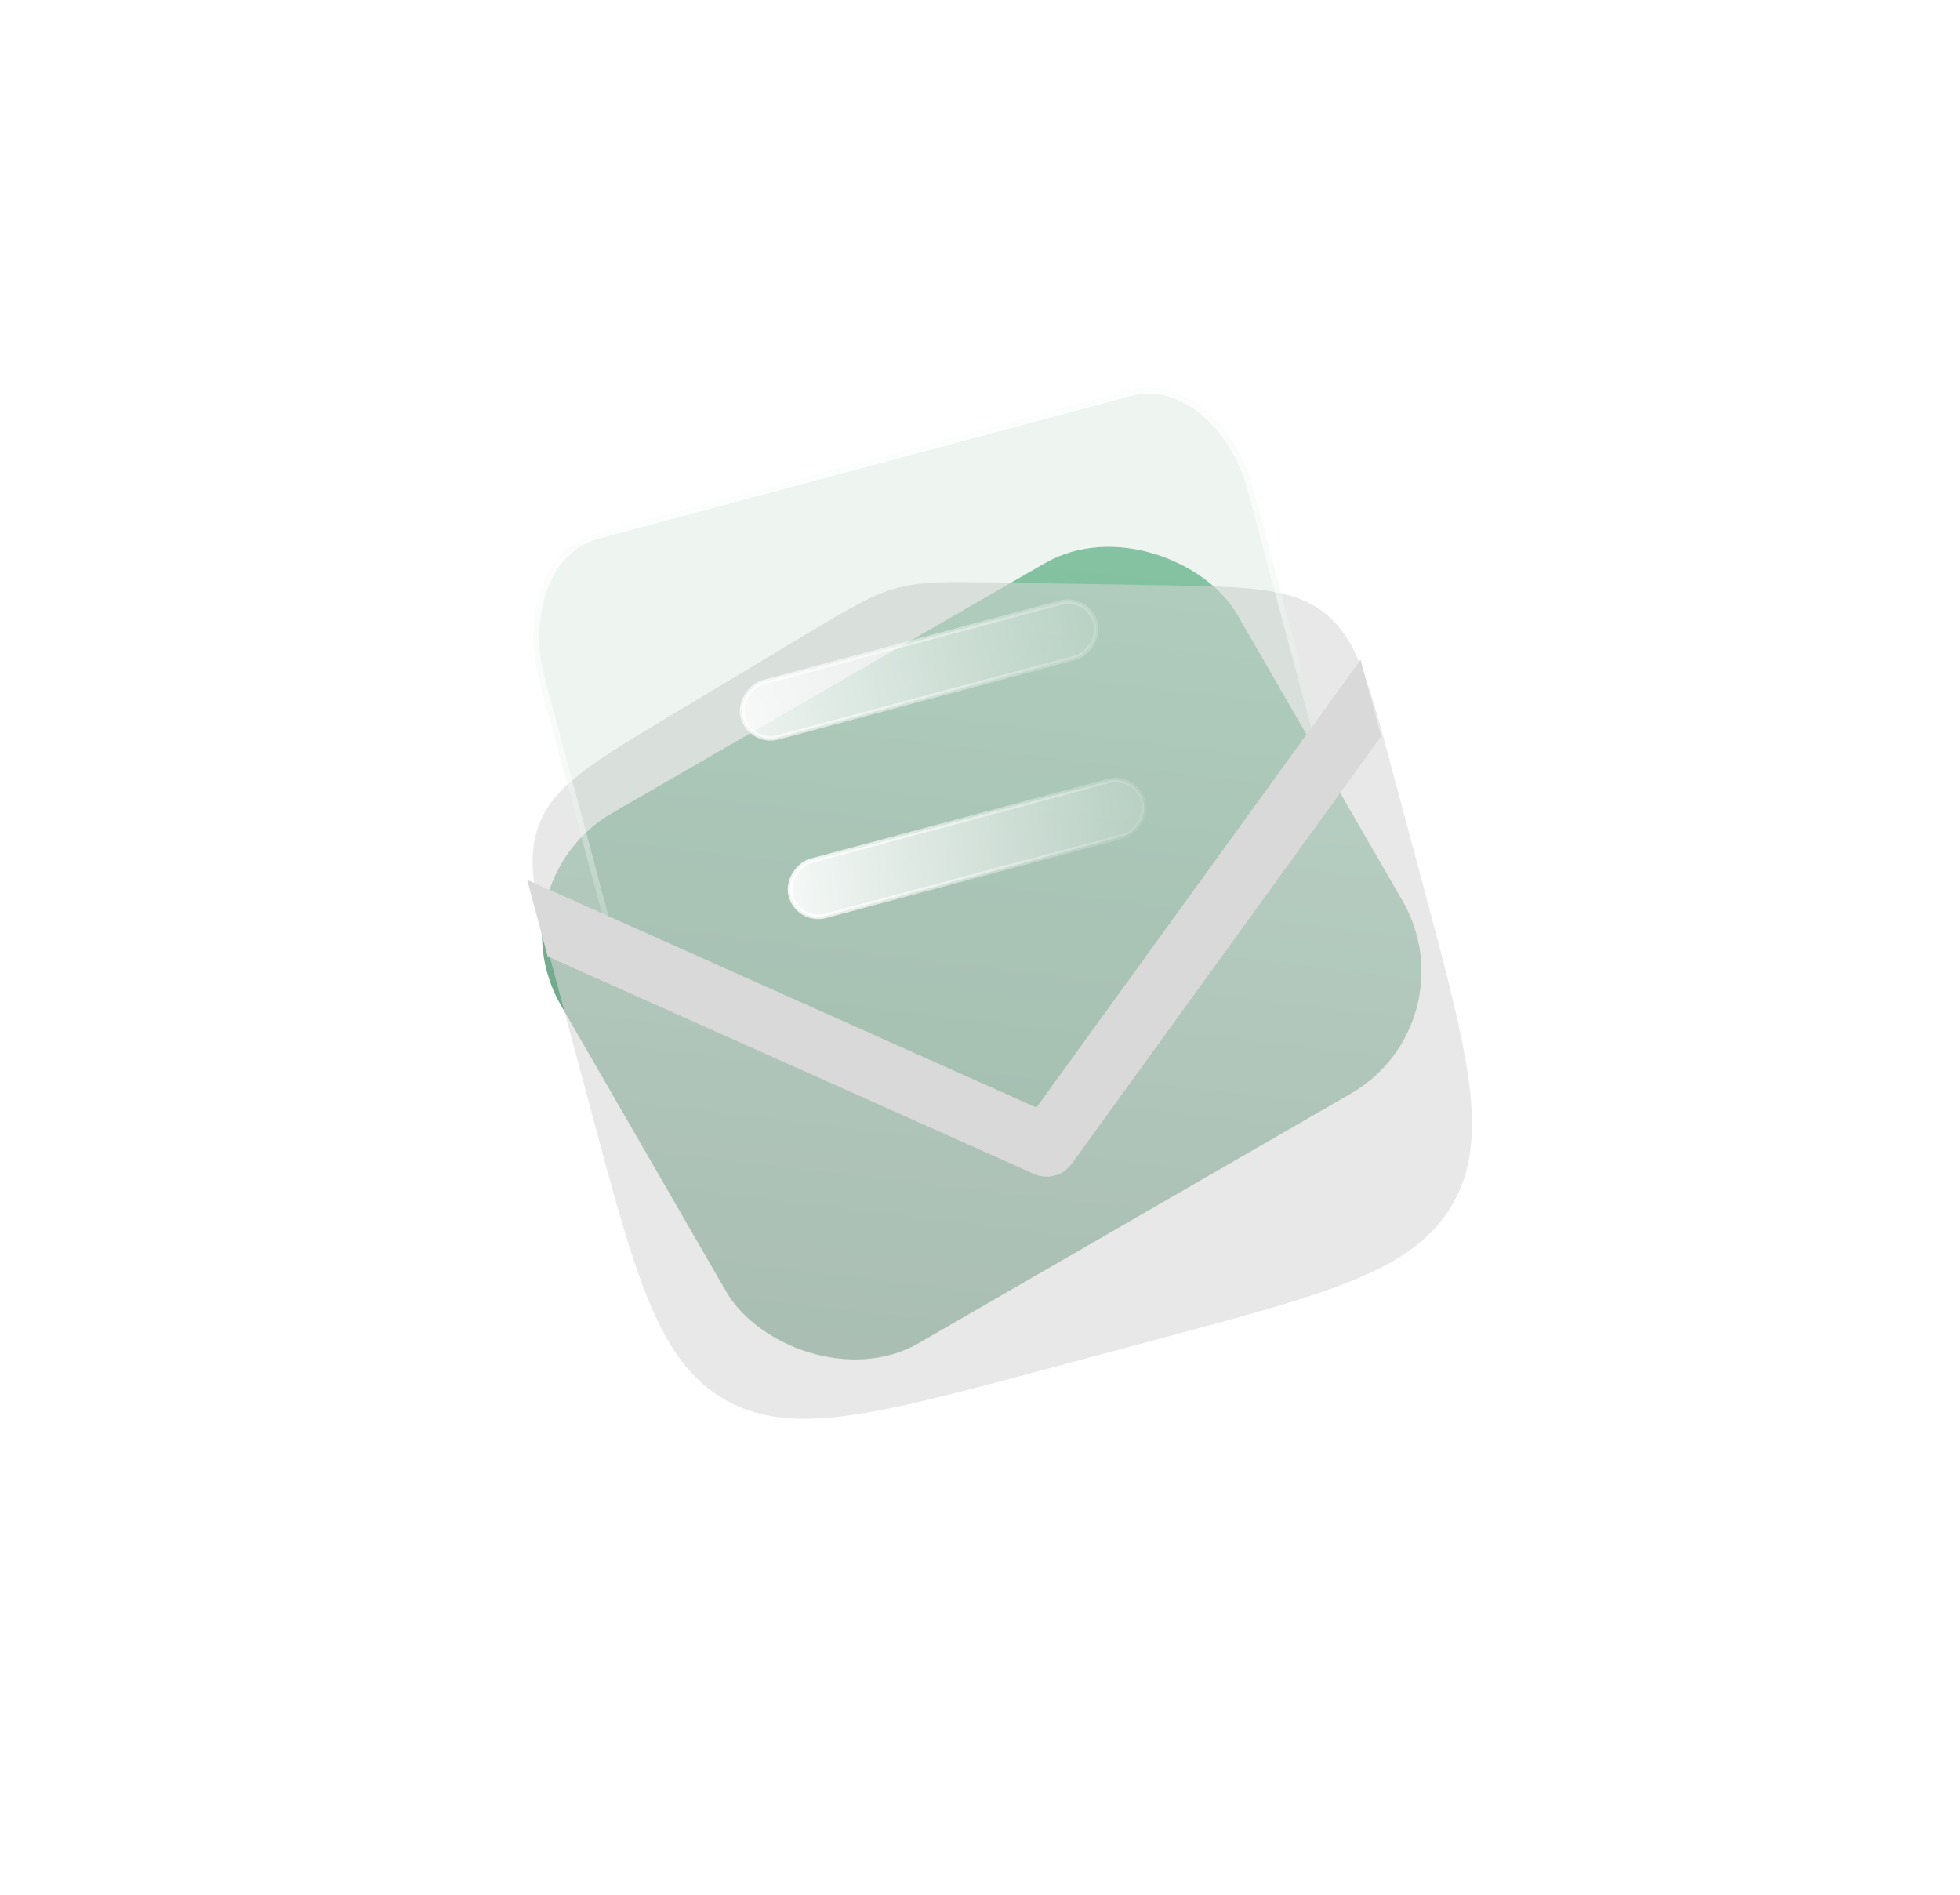 <svg width="120" height="116" viewBox="0 0 120 116" fill="none" xmlns="http://www.w3.org/2000/svg">
<g opacity="0.8" filter="url(#filter0_f_406_432)">
<rect x="30.028" y="54.076" width="47.822" height="37.491" rx="8.636" transform="rotate(-30 30.028 54.076)" fill="url(#paint0_linear_406_432)"/>
</g>
<g opacity="0.6" filter="url(#filter1_b_406_432)">
<path d="M34.219 60.658C32.802 55.37 32.094 52.726 33.041 50.386C33.987 48.045 36.335 46.638 41.03 43.823L49.27 38.882C52.023 37.232 53.4 36.406 54.93 35.996C56.46 35.586 58.065 35.613 61.274 35.666L70.881 35.824C76.354 35.915 79.091 35.96 81.082 37.513C83.072 39.067 83.78 41.711 85.197 46.998L87.132 54.218C89.891 64.517 91.271 69.667 88.929 73.724C86.587 77.781 81.437 79.161 71.138 81.92L63.855 83.872C53.556 86.631 48.407 88.011 44.35 85.669C40.293 83.327 38.913 78.177 36.154 67.878L34.219 60.658Z" fill="#D9D9D9"/>
</g>
<g filter="url(#filter2_b_406_432)">
<path fill-rule="evenodd" clip-rule="evenodd" d="M36.476 32.667C33.459 33.476 31.918 37.505 33.033 41.668L37.453 58.163C50.325 63.412 58.063 69.77 63.594 68.331C69.243 66.861 72.634 57.426 81.149 46.455L76.729 29.96C75.614 25.797 72.264 23.078 69.248 23.886L36.476 32.667Z" fill="#549874" fill-opacity="0.1"/>
<path d="M33.201 41.623C32.652 39.573 32.759 37.563 33.367 35.972C33.976 34.38 35.08 33.221 36.521 32.835L69.292 24.054C70.734 23.668 72.269 24.12 73.592 25.194C74.915 26.267 76.012 27.955 76.562 30.005L80.959 46.417C77.913 50.349 75.52 54.087 73.448 57.323C72.641 58.584 71.882 59.769 71.153 60.86C69.845 62.815 68.632 64.463 67.399 65.714C66.167 66.964 64.922 67.806 63.55 68.163C62.208 68.512 60.721 68.391 59.033 67.92C57.344 67.449 55.468 66.631 53.352 65.599C52.165 65.02 50.904 64.374 49.56 63.686C46.143 61.936 42.196 59.915 37.599 58.035L33.201 41.623Z" stroke="url(#paint1_linear_406_432)" stroke-width="0.347"/>
</g>
<rect x="66.615" y="36.443" width="3.492" height="22.341" rx="1.746" transform="rotate(75 66.615 36.443)" fill="url(#paint2_linear_406_432)" fill-opacity="0.9" stroke="url(#paint3_linear_406_432)" stroke-width="0.277"/>
<rect x="69.541" y="47.368" width="3.492" height="22.341" rx="1.746" transform="rotate(75 69.541 47.368)" fill="url(#paint4_linear_406_432)" fill-opacity="0.9" stroke="url(#paint5_linear_406_432)" stroke-width="0.277"/>
<path fill-rule="evenodd" clip-rule="evenodd" d="M33.531 58.554L32.274 53.862L63.454 67.806L83.303 40.391L84.56 45.083L65.609 71.257C65.086 71.98 64.127 72.236 63.313 71.872L33.531 58.554Z" fill="#D9D9D9"/>
<defs>
<filter id="filter0_f_406_432" x="0.716" y="0.853" width="118.784" height="115.003" filterUnits="userSpaceOnUse" color-interpolation-filters="sRGB">
<feFlood flood-opacity="0" result="BackgroundImageFix"/>
<feBlend mode="normal" in="SourceGraphic" in2="BackgroundImageFix" result="shape"/>
<feGaussianBlur stdDeviation="16.236" result="effect1_foregroundBlur_406_432"/>
</filter>
<filter id="filter1_b_406_432" x="25.069" y="28.097" width="72.591" height="66.304" filterUnits="userSpaceOnUse" color-interpolation-filters="sRGB">
<feFlood flood-opacity="0" result="BackgroundImageFix"/>
<feGaussianBlur in="BackgroundImageFix" stdDeviation="3.77"/>
<feComposite in2="SourceAlpha" operator="in" result="effect1_backgroundBlur_406_432"/>
<feBlend mode="normal" in="SourceGraphic" in2="effect1_backgroundBlur_406_432" result="shape"/>
</filter>
<filter id="filter2_b_406_432" x="25.131" y="16.204" width="63.557" height="59.873" filterUnits="userSpaceOnUse" color-interpolation-filters="sRGB">
<feFlood flood-opacity="0" result="BackgroundImageFix"/>
<feGaussianBlur in="BackgroundImageFix" stdDeviation="3.77"/>
<feComposite in2="SourceAlpha" operator="in" result="effect1_backgroundBlur_406_432"/>
<feBlend mode="normal" in="SourceGraphic" in2="effect1_backgroundBlur_406_432" result="shape"/>
</filter>
<linearGradient id="paint0_linear_406_432" x1="77.85" y1="54.076" x2="42.604" y2="101.01" gradientUnits="userSpaceOnUse">
<stop stop-color="#72BE96"/>
<stop offset="1" stop-color="#397756"/>
</linearGradient>
<linearGradient id="paint1_linear_406_432" x1="53.072" y1="21.781" x2="62.5" y2="60.022" gradientUnits="userSpaceOnUse">
<stop stop-color="white"/>
<stop offset="0.996" stop-color="white" stop-opacity="0"/>
</linearGradient>
<linearGradient id="paint2_linear_406_432" x1="68.812" y1="62.457" x2="68.812" y2="32.096" gradientUnits="userSpaceOnUse">
<stop stop-color="white"/>
<stop offset="1" stop-color="white" stop-opacity="0"/>
</linearGradient>
<linearGradient id="paint3_linear_406_432" x1="59.217" y1="66.543" x2="75.514" y2="31.87" gradientUnits="userSpaceOnUse">
<stop stop-color="white"/>
<stop offset="1" stop-color="white" stop-opacity="0"/>
</linearGradient>
<linearGradient id="paint4_linear_406_432" x1="68.301" y1="70.008" x2="71.675" y2="42.645" gradientUnits="userSpaceOnUse">
<stop stop-color="white"/>
<stop offset="1" stop-color="white" stop-opacity="0"/>
</linearGradient>
<linearGradient id="paint5_linear_406_432" x1="64.358" y1="71.227" x2="77.534" y2="47.649" gradientUnits="userSpaceOnUse">
<stop stop-color="white"/>
<stop offset="1" stop-color="white" stop-opacity="0"/>
</linearGradient>
</defs>
</svg>
